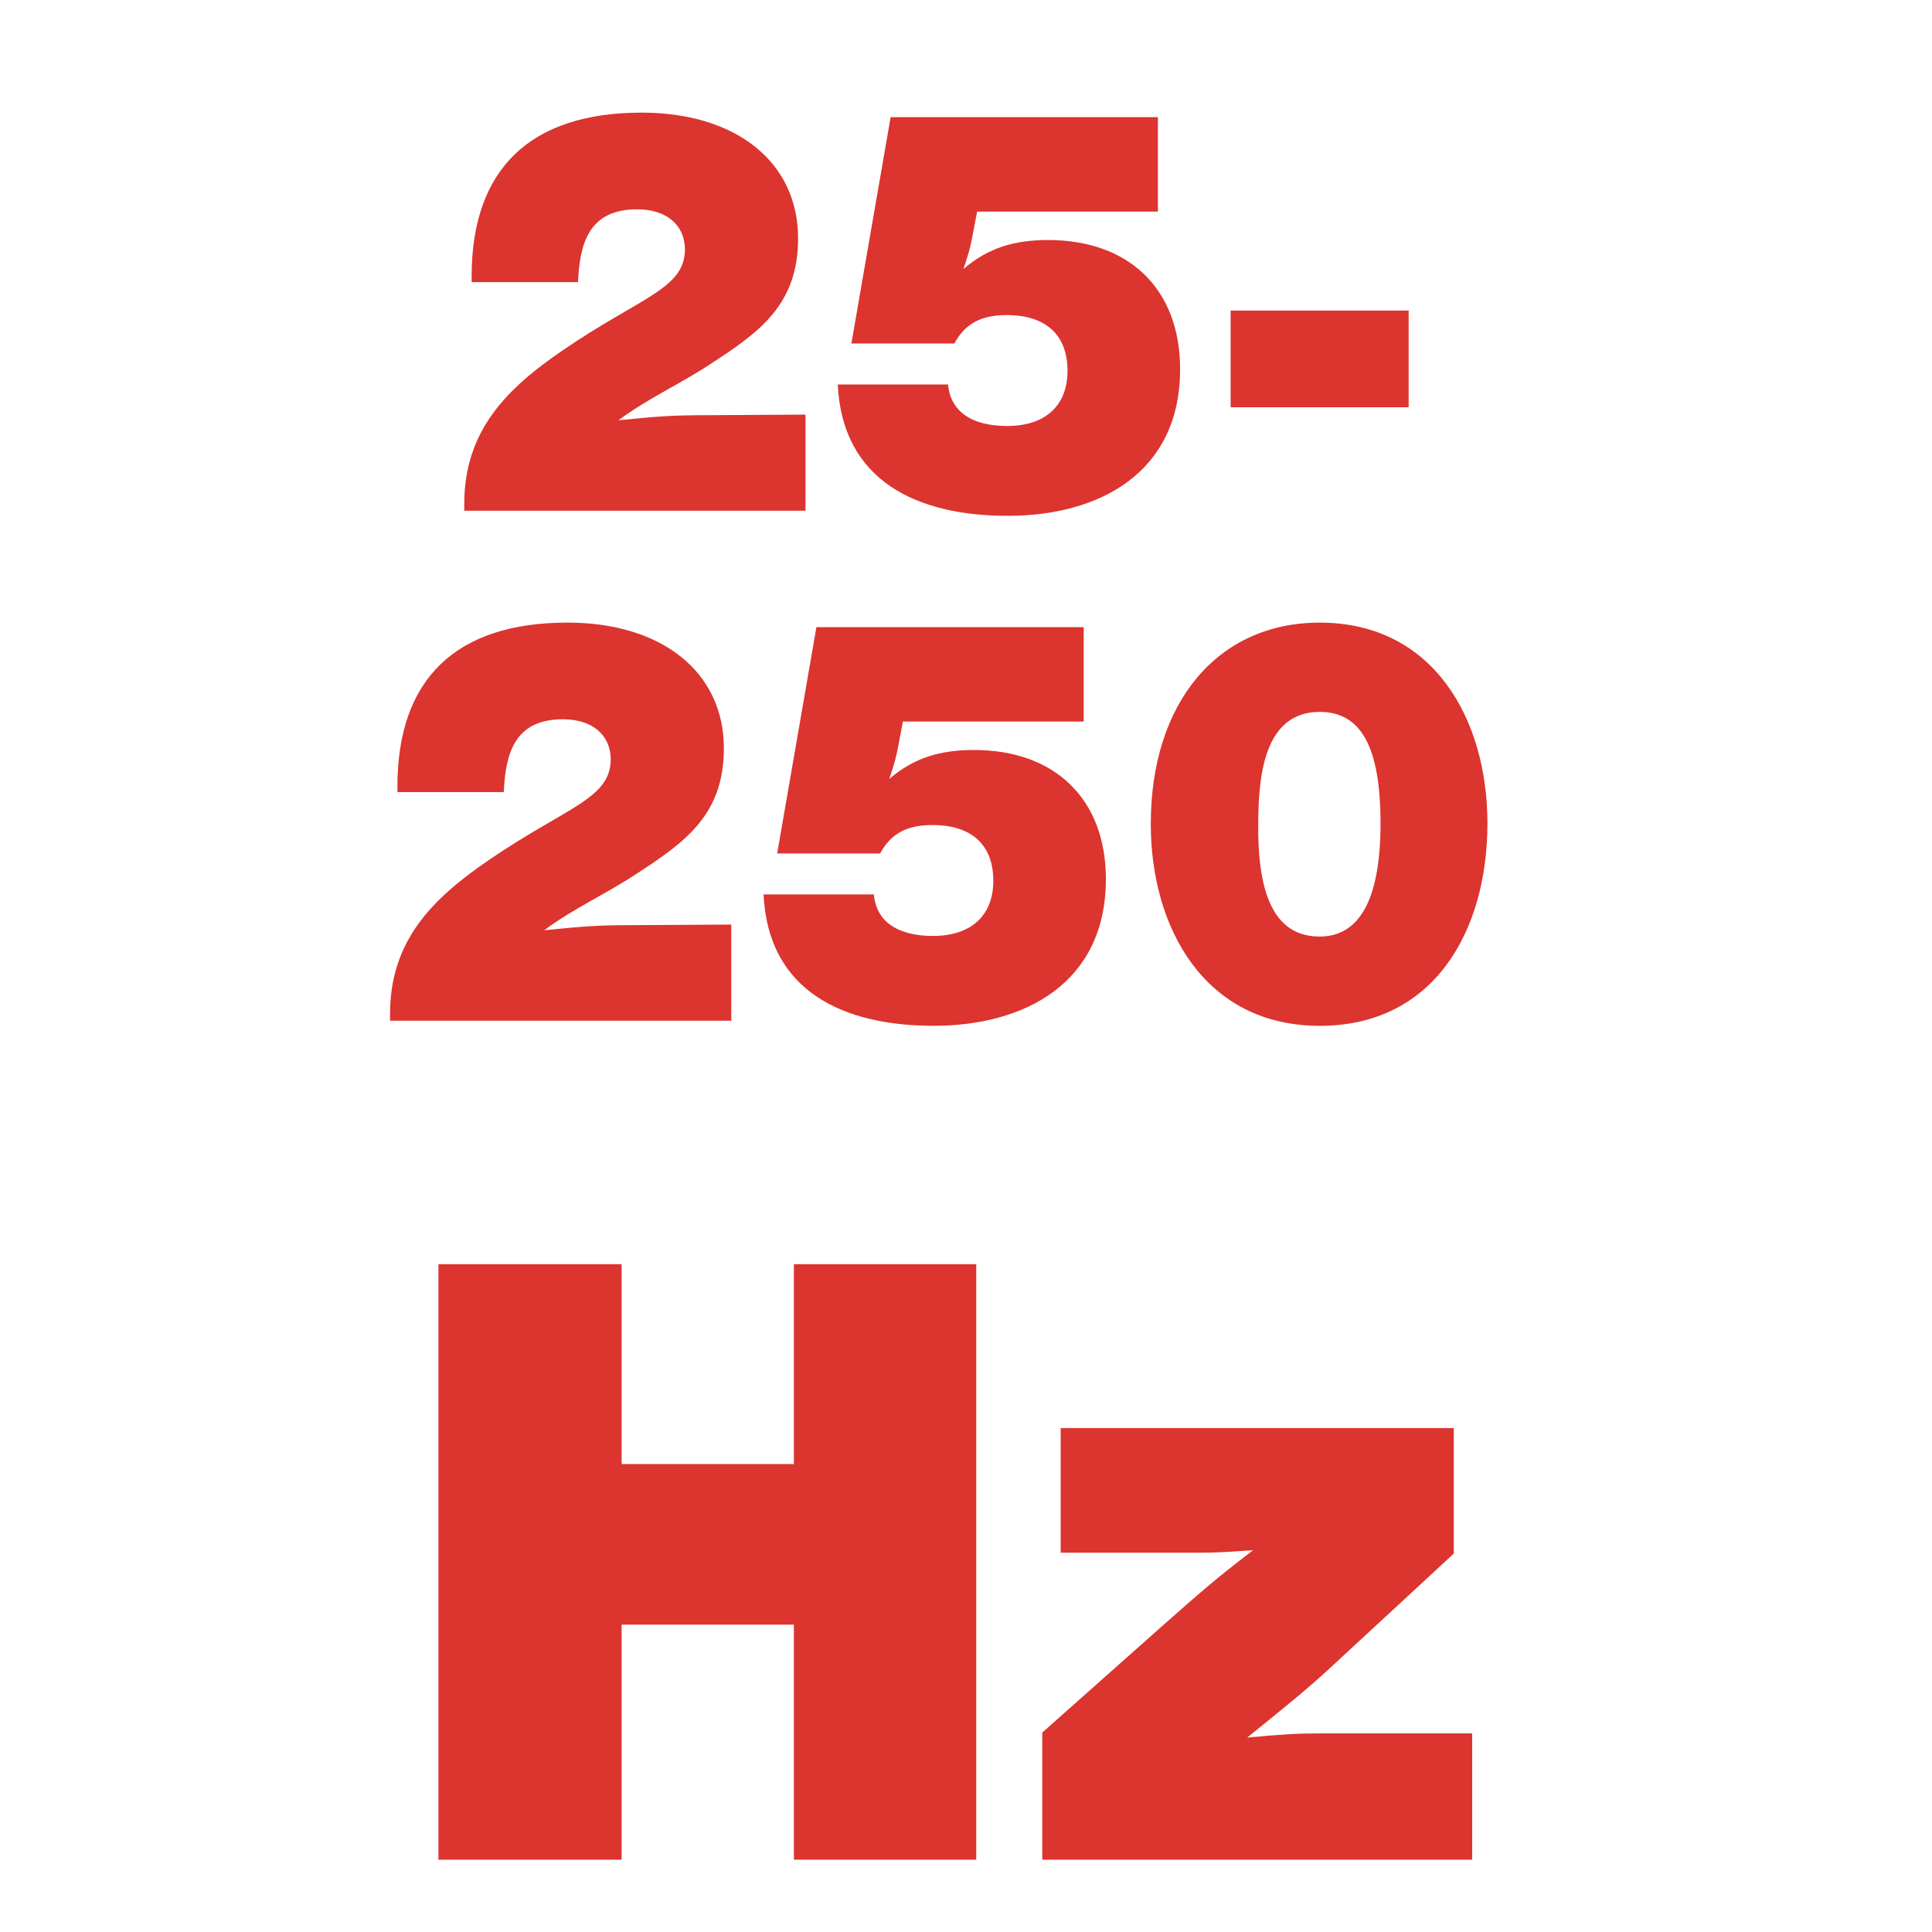 <?xml version="1.0" encoding="iso-8859-1"?>
<!-- Generator: Adobe Illustrator 19.1.0, SVG Export Plug-In . SVG Version: 6.00 Build 0)  -->
<svg version="1.1" id="&#x420;&#x435;&#x436;&#x438;&#x43C;_&#x438;&#x437;&#x43E;&#x43B;&#x44F;&#x446;&#x438;&#x438;"
	 xmlns="http://www.w3.org/2000/svg" xmlns:xlink="http://www.w3.org/1999/xlink" x="0px" y="0px"
	 viewBox="-262 385.961 69.929 69.929" style="enable-background:new -262 385.961 69.929 69.929;" xml:space="preserve">
<g>
	<path style="fill:#DC342F;" d="M-232.846,404.447h-12.35V404.2c0-2.655,1.544-4.179,3.562-5.558
		c2.82-1.935,4.446-2.223,4.425-3.685c-0.021-0.865-0.679-1.42-1.729-1.42c-1.75,0-2.079,1.235-2.141,2.635h-3.85v-0.206
		c0-3.87,2.1-5.928,6.155-5.928c3.417,0,5.661,1.791,5.661,4.549c0,2.408-1.399,3.396-3.17,4.549
		c-1.091,0.72-2.285,1.255-3.334,2.038c1.42-0.144,1.976-0.185,3.17-0.185l3.602-0.021v3.479H-232.846z"/>
	<path style="fill:#DC342F;" d="M-220.087,393.62h-6.546l-0.165,0.864c-0.083,0.453-0.144,0.659-0.33,1.215
		c0.906-0.782,1.873-1.05,3.067-1.05c2.943,0,4.775,1.791,4.775,4.672c0,3.767-2.944,5.311-6.237,5.311
		c-3.272,0-5.99-1.255-6.154-4.755h3.993c0.083,0.968,0.844,1.503,2.141,1.503c1.379,0,2.182-0.741,2.182-1.997
		c0-1.297-0.782-2.018-2.203-2.018c-0.926,0-1.502,0.309-1.894,1.029h-3.726l1.42-8.192h9.675v3.418H-220.087z"/>
	<path style="fill:#DC342F;" d="M-211.014,400.701h-6.443v-3.5h6.443V400.701z"/>
	<path style="fill:#DC342F;" d="M-235.531,422.905h-12.351v-0.247c0-2.655,1.544-4.179,3.562-5.558
		c2.82-1.935,4.446-2.223,4.425-3.685c-0.021-0.865-0.679-1.42-1.729-1.42c-1.75,0-2.079,1.235-2.141,2.635h-3.85v-0.206
		c0-3.87,2.1-5.928,6.155-5.928c3.417,0,5.661,1.791,5.661,4.549c0,2.408-1.399,3.396-3.17,4.549
		c-1.091,0.72-2.285,1.255-3.334,2.038c1.42-0.144,1.976-0.185,3.17-0.185l3.602-0.021
		C-235.531,419.426-235.531,422.905-235.531,422.905z"/>
	<path style="fill:#DC342F;" d="M-222.773,412.078h-6.546l-0.165,0.864c-0.083,0.453-0.144,0.659-0.33,1.215
		c0.906-0.782,1.873-1.05,3.067-1.05c2.943,0,4.775,1.791,4.775,4.672c0,3.767-2.944,5.311-6.237,5.311
		c-3.272,0-5.99-1.255-6.154-4.755h3.993c0.083,0.968,0.844,1.503,2.141,1.503c1.379,0,2.182-0.741,2.182-1.997
		c0-1.297-0.782-2.018-2.203-2.018c-0.926,0-1.502,0.309-1.894,1.029h-3.726l1.42-8.192h9.675v3.418H-222.773z"/>
	<path style="fill:#DC342F;" d="M-208.162,415.763c0,3.87-1.914,7.328-6.072,7.328c-4.158,0-6.113-3.54-6.113-7.307
		c0-4.405,2.429-7.287,6.113-7.287C-210.097,408.496-208.162,412.016-208.162,415.763z M-216.458,415.948
		c0,2.635,0.721,3.911,2.223,3.911c1.461,0,2.203-1.379,2.203-4.096c0-2.758-0.7-4.035-2.203-4.035
		C-216.375,411.728-216.458,414.363-216.458,415.948z"/>
</g>
<g>
	<path style="fill:#DC342F;" d="M-226.665,453.273h-6.6v-8.507h-6.236v8.507h-6.63v-21.555h6.63v7.235h6.236v-7.235h6.6V453.273z"/>
	<path style="fill:#DC342F;" d="M-209.38,442.193l-4.42,4.087c-0.817,0.757-1.483,1.302-3.058,2.573
		c1.302-0.121,1.816-0.151,2.634-0.151h5.51v4.571h-15.561v-4.602l4.329-3.845c1.544-1.362,1.847-1.635,3.3-2.755
		c-0.908,0.061-1.271,0.091-1.938,0.091h-5.025v-4.511h14.229V442.193z"/>
</g>
</svg>
